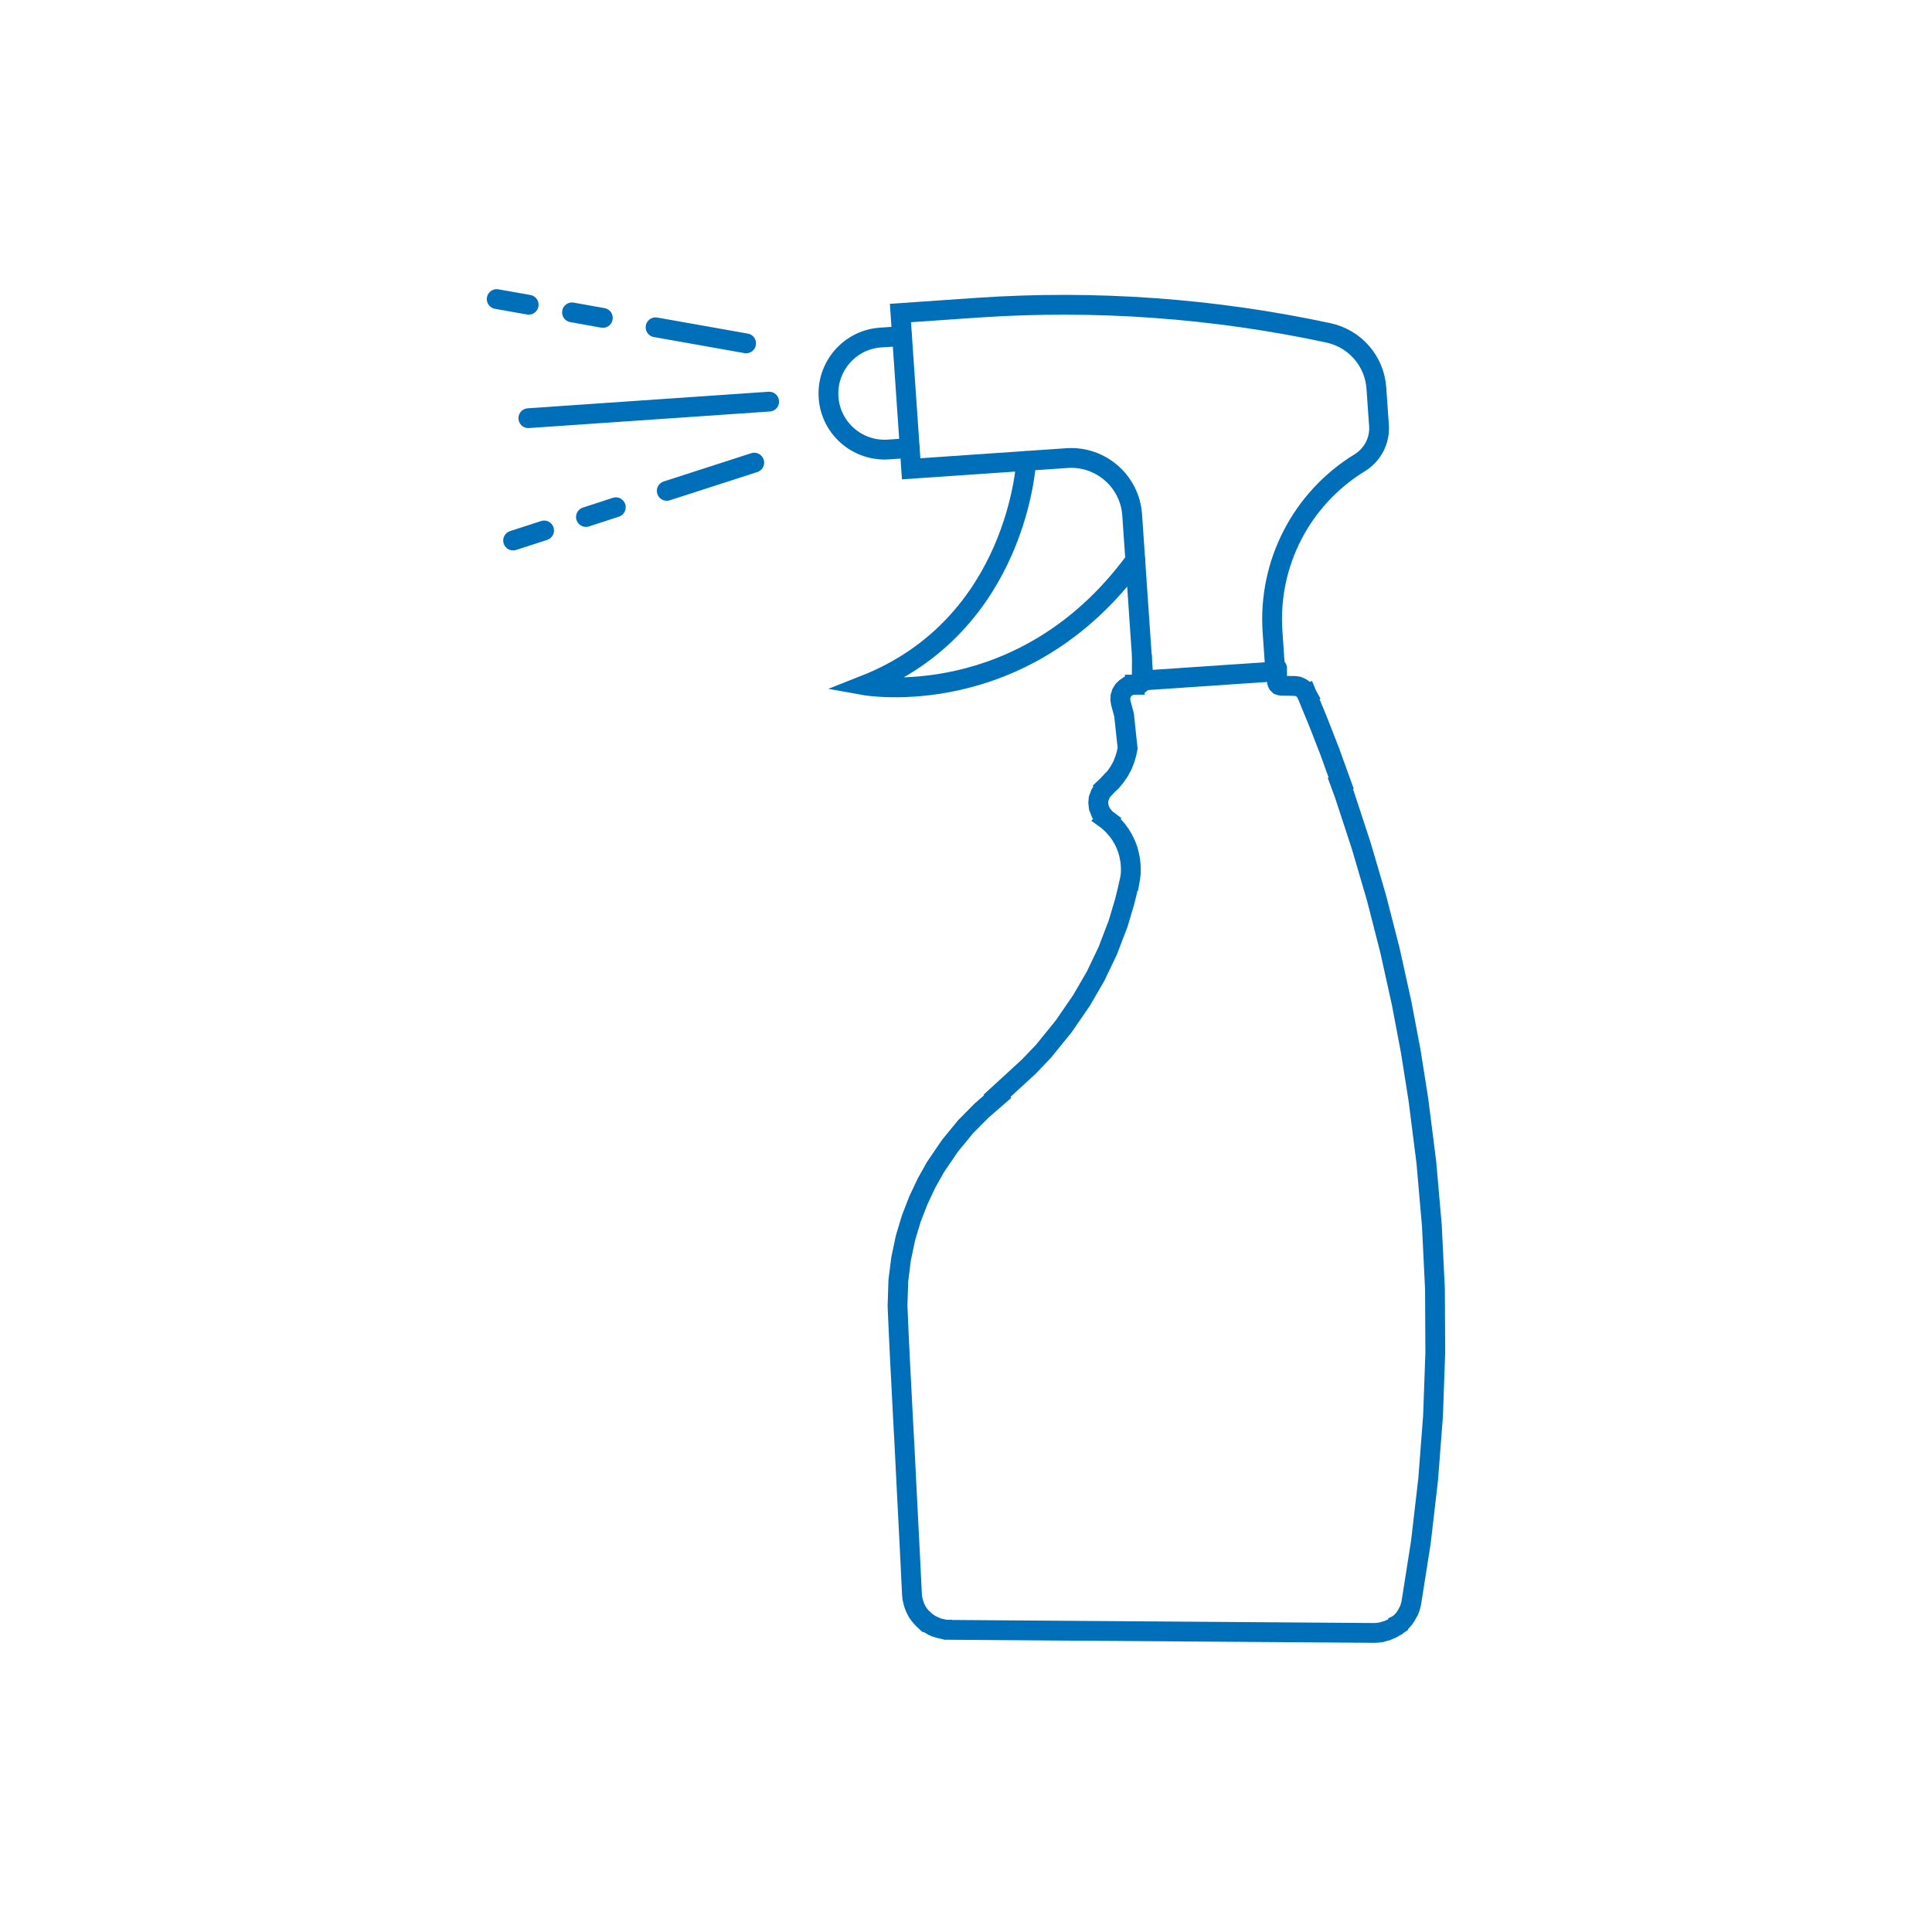 <?xml version="1.0" encoding="UTF-8"?>
<svg id="Graphics" xmlns="http://www.w3.org/2000/svg" viewBox="0 0 119.06 119.06">
  <defs>
    <style>
      .cls-1 {
        fill: none;
        stroke: #006fb9;
        stroke-linecap: round;
        stroke-miterlimit: 10;
        stroke-width: 1.22px;
      }
    </style>
  </defs>
  <polyline class="cls-1" points="70.37 40.43 70.36 41.92 70.35 41.97 70.34 42.02 70.32 42.07 70.28 42.12 70.24 42.15 70.19 42.17 70.14 42.19 69.93 42.19 69.93 42.2 69.92 42.2 69.92 42.19 69.73 42.22 69.53 42.28 69.36 42.4 69.22 42.54 69.11 42.72 69.05 42.92 69.04 43.13 69.07 43.31 69.07 43.31 69.27 44.06 69.49 46.11 69.42 46.45 69.31 46.81 69.17 47.17 68.98 47.52 68.76 47.84 68.51 48.15 68.17 48.47 68.21 48.52 68.17 48.48 67.92 48.75 67.81 48.93 67.7 49.23 67.68 49.47 67.71 49.75 67.84 50.08 68.11 50.43 68.19 50.49 68.18 50.5 68.29 50.58 68.58 50.85 68.83 51.13 69.05 51.43 69.24 51.75 69.39 52.07 69.51 52.39 69.59 52.71 69.65 53.02 69.68 53.32 69.69 53.61 69.68 53.86 69.65 54.11 69.62 54.28 69.61 54.28 69.47 54.91 69.3 55.59 68.91 56.9 68.27 58.58 67.52 60.15 66.65 61.65 65.55 63.25 64.3 64.79 63.38 65.75 61.44 67.53 61.48 67.58 60.49 68.44 59.5 69.44 58.55 70.6 57.65 71.92 57.1 72.9 56.6 73.96 56.16 75.09 55.8 76.29 55.53 77.57 55.36 78.91 55.31 80.47 55.38 82.09 55.46 83.76 55.55 85.48 55.64 87.26 55.74 89.09 55.89 92.08 56.05 95.2 56.2 98.25 56.22 98.47 56.27 98.69 56.33 98.9 56.41 99.1 56.51 99.3 56.63 99.48 56.77 99.65 56.92 99.81 56.92 99.81 56.92 99.81 56.93 99.82 56.97 99.85 56.99 99.87 57 99.88 57.02 99.9 57.02 99.9 57.03 99.9 57.06 99.93 57.09 99.95 57.11 99.97 57.12 99.97 57.14 99.98 57.15 99.99 57.2 100.03 57.29 100.08 57.32 100.1 57.41 100.15 57.48 100.19 57.52 100.2 57.54 100.21 57.55 100.22 57.61 100.24 57.7 100.28 57.71 100.29 57.87 100.34 58.09 100.39 58.23 100.42 58.33 100.43 58.41 100.43 58.42 100.44 58.44 100.44 58.53 100.44 84.67 100.63 84.69 100.63 84.77 100.63 84.85 100.62 84.87 100.62 84.88 100.62 84.96 100.61 85.03 100.6 85.08 100.59 85.12 100.59 85.49 100.48 85.5 100.48 85.7 100.39 85.73 100.38 85.76 100.37 85.85 100.32 85.96 100.25 86 100.23 86.02 100.21 86.05 100.2 86.06 100.19 86.1 100.16 86.13 100.14 86.16 100.12 86.16 100.11 86.18 100.1 86.18 100.1 86.19 100.09 86.19 100.09 86.19 100.09 86.22 100.07 86.24 100.05 86.27 100.02 86.41 99.89 86.53 99.75 86.64 99.59 86.73 99.43 86.82 99.27 86.89 99.09 86.94 98.91 86.98 98.73 86.98 98.73 87.56 95.05 88.01 91.17 88.31 87.27 88.45 83.36 88.43 79.45 88.24 75.54 87.9 71.64 87.41 67.77 86.94 64.8 86.38 61.84 85.66 58.58 84.83 55.34 83.89 52.13 82.85 48.96 82.6 48.28 82.65 48.26 81.95 46.32 81.26 44.55 80.54 42.8 80.5 42.82 80.54 42.8 80.48 42.69 80.41 42.58 80.33 42.49 80.22 42.41 80.11 42.35 79.99 42.3 79.86 42.28 79.74 42.27 78.97 42.26 78.91 42.25 78.87 42.24 78.82 42.22 78.78 42.18 78.74 42.14 78.72 42.1 78.7 42.04 78.7 41.18"/>
  <g>
    <path class="cls-1" d="m78.59,41.38l-.17-2.45c-.29-4.2,1.78-8.21,5.37-10.41h0c.8-.49,1.26-1.38,1.19-2.31l-.16-2.28c-.11-1.68-1.32-3.07-2.97-3.42h0c-7.09-1.52-14.35-2.04-21.58-1.55l-4.78.33.66,9.6,9.61-.66c2.07-.14,3.87,1.43,4.01,3.5l.7,10.2,8.11-.55Z"/>
    <path class="cls-1" d="m56.07,27.61l-1.32.09c-1.91.13-3.56-1.31-3.69-3.21h0c-.13-1.91,1.31-3.56,3.21-3.69l1.32-.09"/>
    <line class="cls-1" x1="47.4" y1="24.75" x2="32.56" y2="25.77"/>
    <g>
      <line class="cls-1" x1="32.58" y1="18.78" x2="30.61" y2="18.43"/>
      <line class="cls-1" x1="37.15" y1="19.59" x2="35.25" y2="19.25"/>
      <line class="cls-1" x1="45.98" y1="21.16" x2="40.4" y2="20.17"/>
    </g>
    <g>
      <line class="cls-1" x1="33.53" y1="32.69" x2="31.62" y2="33.31"/>
      <line class="cls-1" x1="37.95" y1="31.26" x2="36.11" y2="31.86"/>
      <line class="cls-1" x1="46.48" y1="28.51" x2="41.09" y2="30.25"/>
    </g>
    <path class="cls-1" d="m63.24,28.41s-.49,10.09-9.97,13.82c0,0,9.77,1.76,16.7-7.71"/>
  </g>
</svg>
